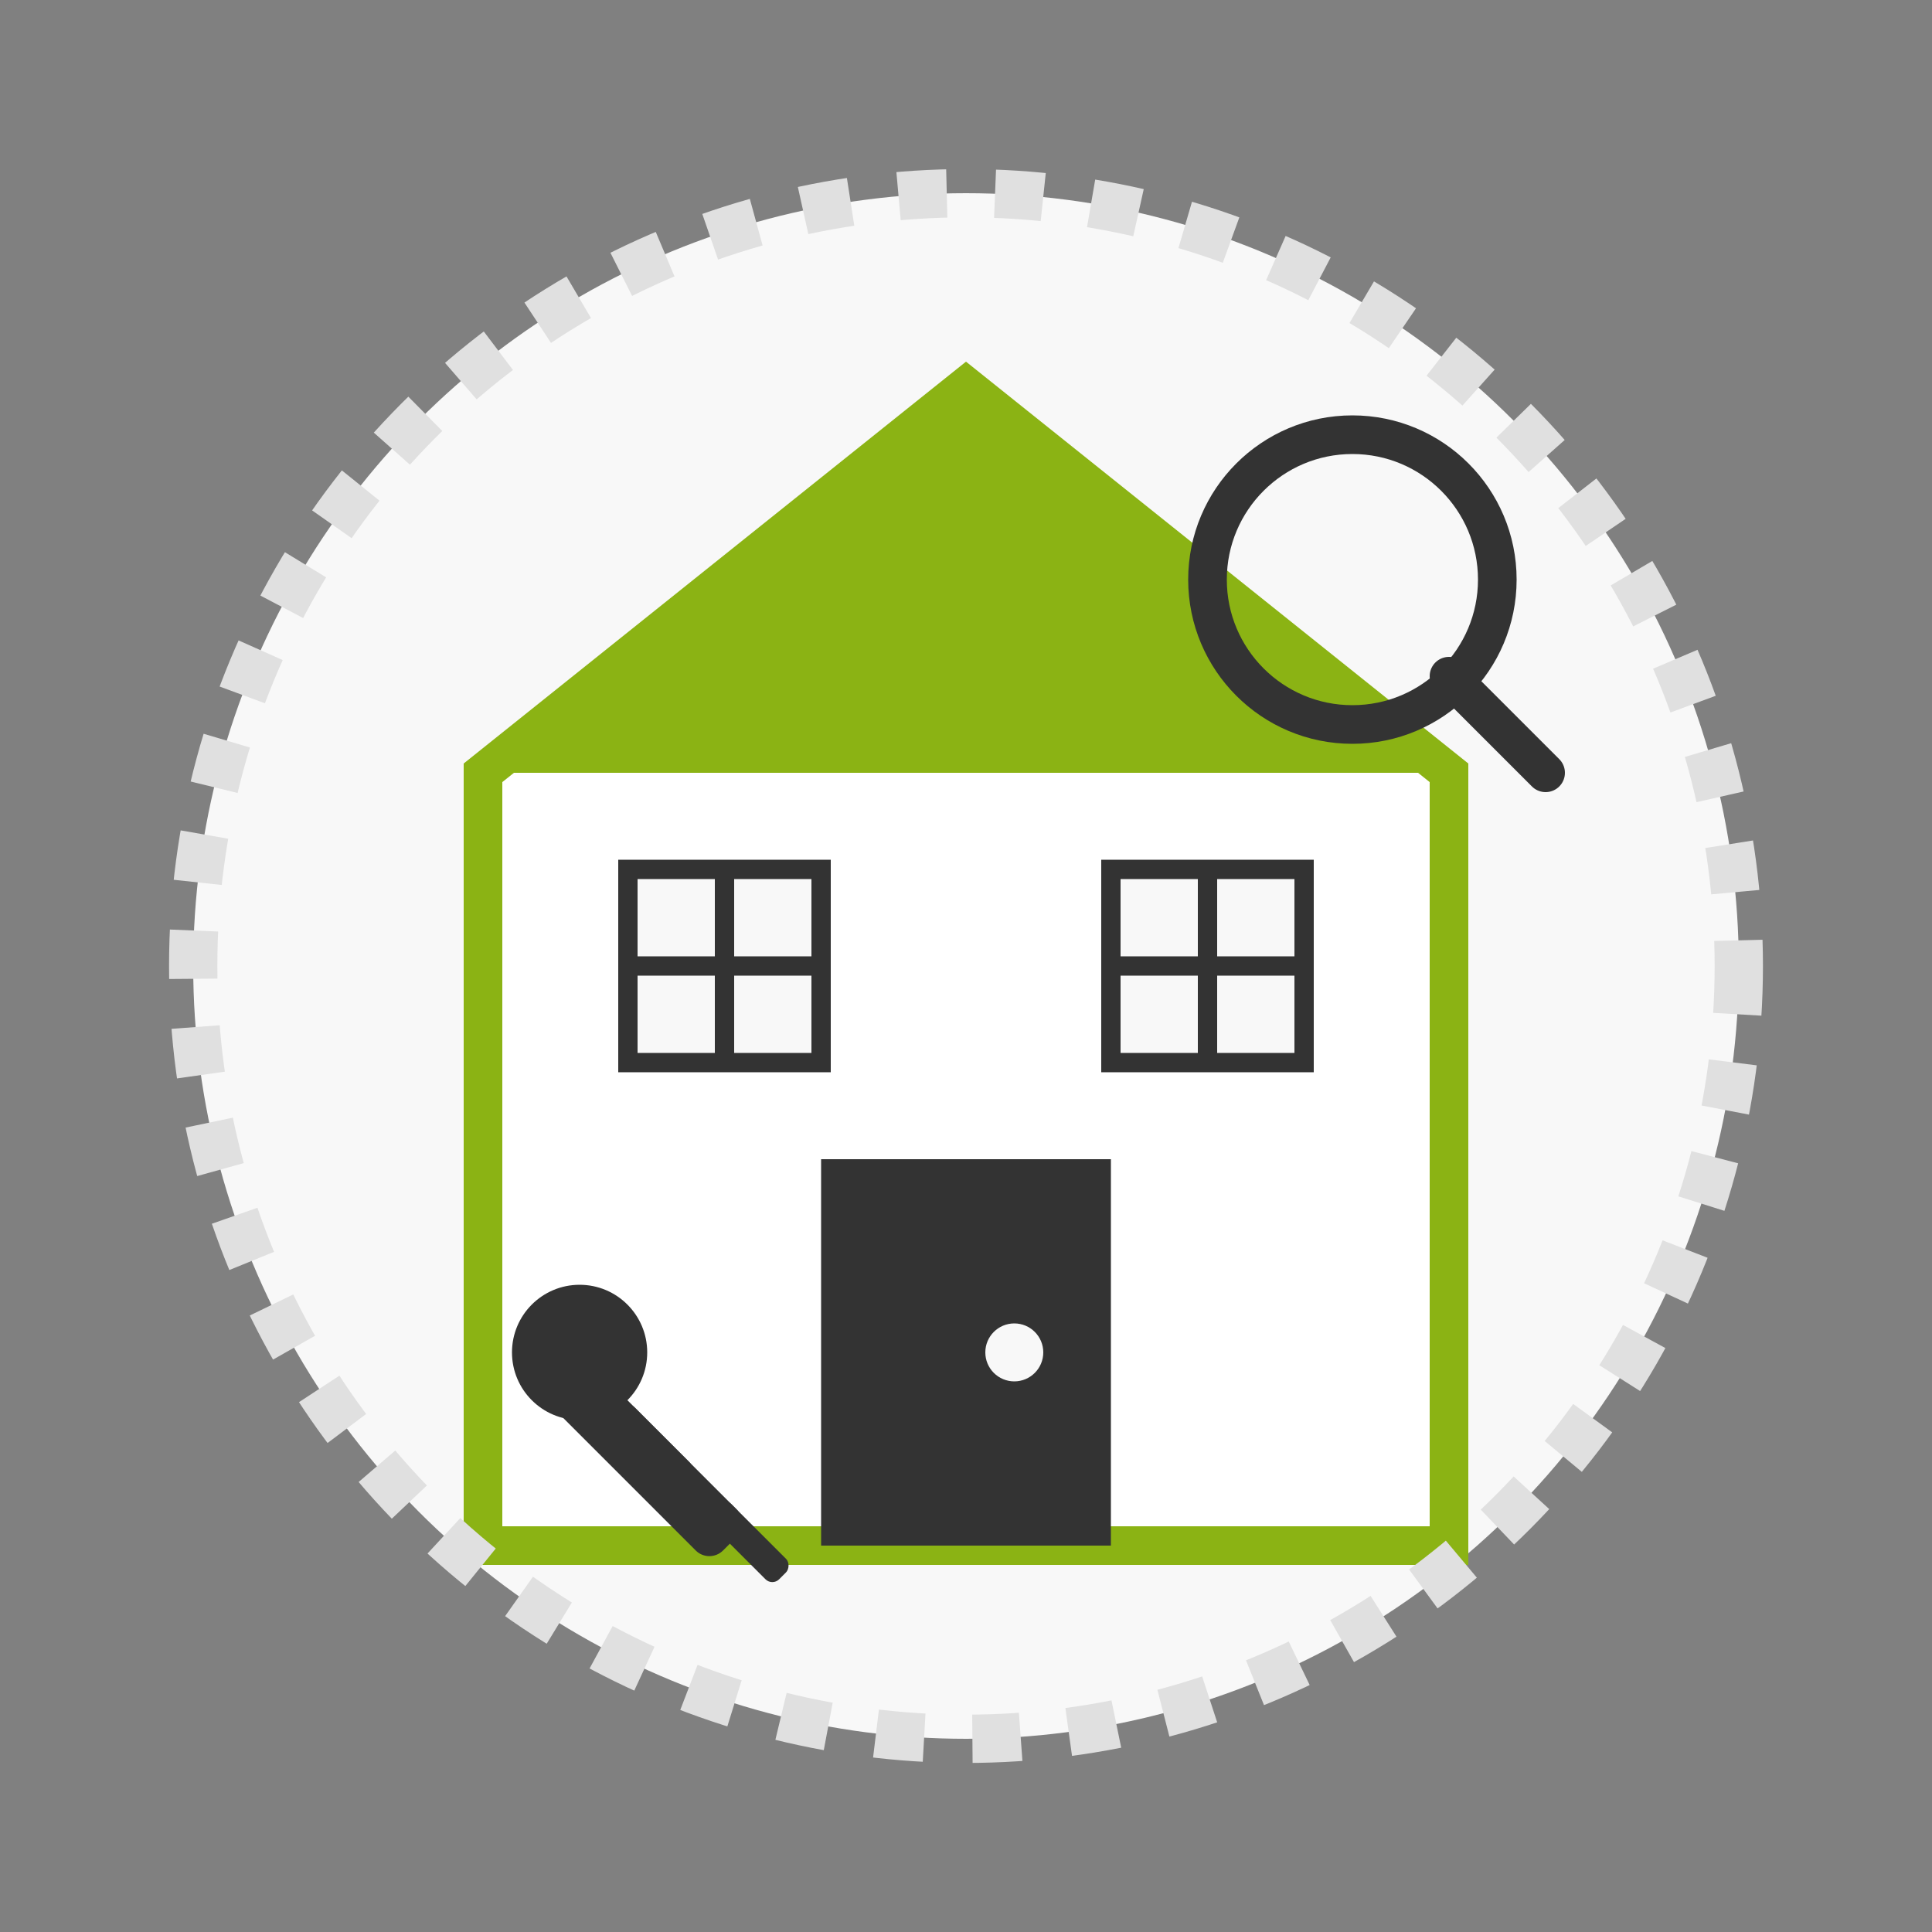 <svg xmlns="http://www.w3.org/2000/svg" viewBox="0 0 200 200" width="200" height="200">
  <rect x="0" y="0" width="200" height="200" fill="#808080" stroke="none"/>
  <!-- Background -->
  <circle cx="100" cy="100" r="80" fill="#f8f8f8" />
  
  <!-- House outline -->
  <path d="M100 40L50 80V160H150V80L100 40Z" fill="white" stroke="#8bb314" stroke-width="4" />
  
  <!-- Roof -->
  <path d="M100 40L50 80H150L100 40Z" fill="#8bb314" />
  
  <!-- Door -->
  <rect x="85" y="120" width="30" height="40" fill="#333333" />
  <circle cx="105" cy="140" r="3" fill="#f8f8f8" />
  
  <!-- Windows -->
  <rect x="65" y="90" width="20" height="20" fill="#f8f8f8" stroke="#333333" stroke-width="2" />
  <rect x="115" y="90" width="20" height="20" fill="#f8f8f8" stroke="#333333" stroke-width="2" />
  <line x1="65" y1="100" x2="85" y2="100" stroke="#333333" stroke-width="2" />
  <line x1="75" y1="90" x2="75" y2="110" stroke="#333333" stroke-width="2" />
  <line x1="115" y1="100" x2="135" y2="100" stroke="#333333" stroke-width="2" />
  <line x1="125" y1="90" x2="125" y2="110" stroke="#333333" stroke-width="2" />
  
  <!-- Magnifying glass for property search -->
  <circle cx="140" cy="60" r="15" fill="none" stroke="#333333" stroke-width="4" />
  <line x1="150" y1="70" x2="160" y2="80" stroke="#333333" stroke-width="4" stroke-linecap="round" />
  
  <!-- Key -->
  <circle cx="60" cy="140" r="7" fill="#333333" />
  <rect x="60" y="140" width="25" height="6" rx="2" ry="2" fill="#333333" transform="rotate(45, 60, 140)" />
  <rect x="75" y="155" width="10" height="3" rx="1" ry="1" fill="#333333" transform="rotate(45, 75, 155)" />
  <rect x="65" y="145" width="10" height="3" rx="1" ry="1" fill="#333333" transform="rotate(45, 65, 145)" />
  
  <!-- Decorative elements -->
  <circle cx="100" cy="100" r="80" fill="none" stroke="#e0e0e0" stroke-width="5" stroke-dasharray="5,5" />
</svg>
